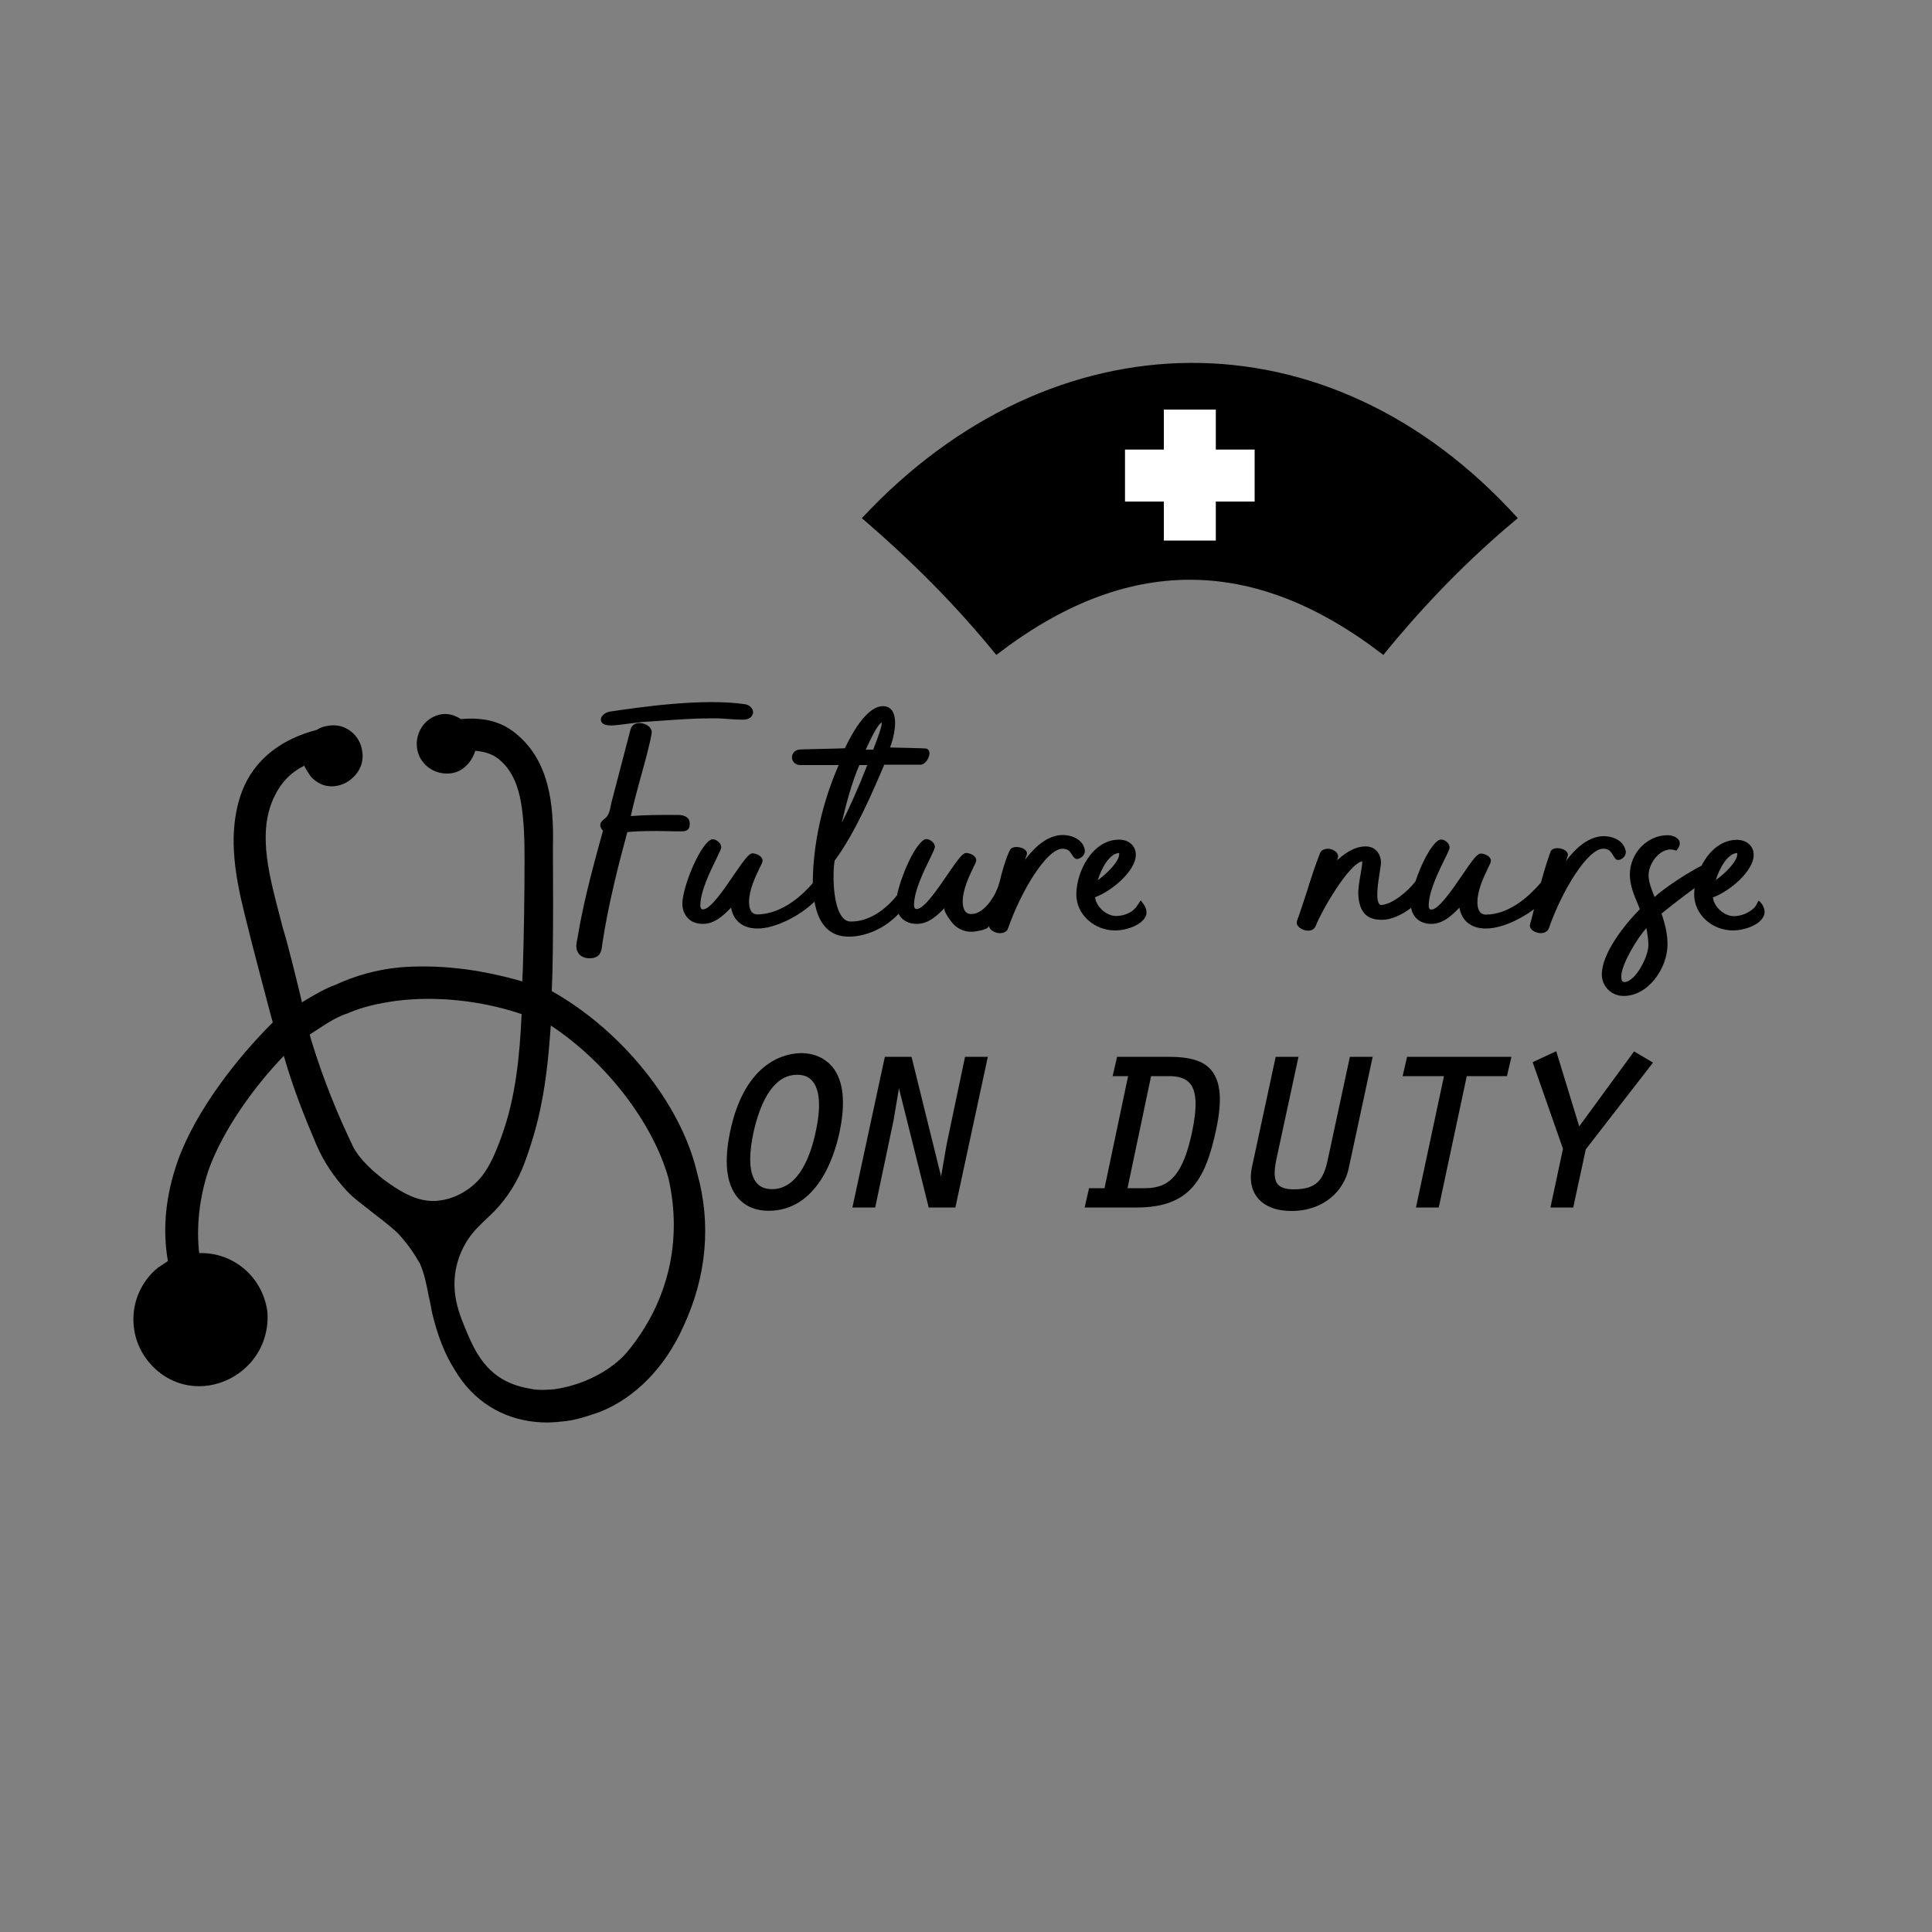 <?xml version="1.0" encoding="utf-8"?>
<!-- Generator: Adobe Illustrator 19.1.0, SVG Export Plug-In . SVG Version: 6.00 Build 0)  -->
<svg version="1.1" id="Layer_1" xmlns="http://www.w3.org/2000/svg" xmlns:xlink="http://www.w3.org/1999/xlink" x="0px" y="0px"
	 width="1000px" height="1000px" viewBox="0 0 1000 1000" style="enable-background:new 0 0 1000 1000;" xml:space="preserve">
<rect x="0" y="0" width="1000" height="1000" fill="#808080" stroke="none"/>
<style type="text/css">
	.st0{fill:#FFFFFF;}
</style>
<g>
	<path d="M912.9,469.8c-0.3-0.8-0.7-1.8-1.5-2.5c-0.3-0.5-0.7-0.9-1.3-1.1c0.1,0-0.7,1.6-0.8,1.7c-0.5,1-1,1.7-1.8,2.4
		c-2.7,2.4-6.5,3.9-10.1,3.9c-5,0-10.3-4.9-10.8-9.7c8.6-3.1,21.1-13.6,21.1-22c0-4.6-3.6-7.8-8.7-7.8c-7.3,0-14,4.9-18.3,13.4
		c-6.9,3.4-19.1,11.4-24.3,16.2c-0.2-0.6-0.5-1.2-0.7-1.8c-1.2-3.1-2.4-6.3-2.4-9.5c0-4.1,2.6-9,6.2-11.5c1.7-1.2,4.4-2.5,7.5-1.4
		l0.7,0.2l0.4-0.6c1.7-2.1,1.5-3.7,1-4.6c-1-1.9-3.7-2.8-6-2.8c-10.6,0-19.5,9.4-19.5,20.4c0,5.4,2.1,10.4,4.1,15.2
		c0.4,0.9,0.7,1.8,1.1,2.7c-7.5,7.5-19.7,22.6-19.7,33.8c0,6.2,5,11.1,11.3,11.1c12.8,0,22.7-14.4,22.7-26.7c0-4.8-1-9.9-3.1-15.9
		c2.6-2.2,10.1-8.1,17.1-13.2c-0.1,1.1-0.2,2.2-0.2,3.3c0,10.2,9.1,18.6,20.2,18.6c5.2,0,13.5-2.5,15.7-7.3
		C913.5,472.9,913.5,471.3,912.9,469.8z M888.1,455.5c2-6.4,6.2-13.8,11.1-14v0.6C899.2,445.8,893.1,452,888.1,455.5L888.1,455.5z
		 M840.8,508.3c-0.5,0-0.9-0.2-1.1-0.4c-0.5-0.6-0.5-1.8-0.5-2.5v-0.3c0-5.7,8.1-19.5,13-24.7c0.5,3,1,5.9,1,8.8
		C853.2,495.4,846.3,508.3,840.8,508.3z M829.8,439.3c-8.1,0-21.4,21.8-28.2,41.4c-0.4,0.9-1.1,1.5-2,1.9c-0.6,0.3-1.4,0.4-2.2,0.4
		c-0.8,0-1.7-0.2-2.4-0.5c-0.7-0.2-2.3-1-2.9-2.3c-0.3-0.7-0.3-1.3-0.1-1.9c0.7-2.4,1.3-4.9,1.9-7.3l0.1-0.4c-8,6-17.7,10-24.9,10
		c-7.6,0-12.6-4-13.7-10.8c-4,4.1-8.5,8.4-14.6,8.4c-5.6,0-9.5-3.2-10.4-8.3c-5.2,4-10.7,6.2-15.1,6.2c-7.8,0-11.5-3.8-12.2-12.3
		c-0.3-3.3,0.5-7.7,1.2-11.6c0.4-2.3,0.9-5.3,0.8-6.4c-7,1.3-21.1,25.7-24.1,33.5c-0.5,1.1-1.5,2.4-3.9,2.4c-2.7,0-5.9-1.9-5.9-4
		c0-1.3,0.7-2.6,1.1-3.8c0.5-1.4,0.9-2.7,1.4-4.1c0.9-2.7,1.8-5.5,2.7-8.2c2.1-6.7,4.3-13.7,6.9-20.1c0.5-1.7,2.9-2.2,4.1-2.2
		c1.5,0,5.2,1.2,5.2,4c0,0.2,0,0.3-0.5,2c3.7-3.5,9-7.2,14.7-7.2c5.5,0,8,4.3,8,8.5c0,0.8-0.3,2.4-0.6,4.5
		c-0.8,5.1-2.4,14.6-0.2,16.9c0.2,0.2,0.6,0.5,1.3,0.4c5.6-0.6,13-6.7,17.3-12.1c2.8-8.4,7.7-18.7,12-21.4c0.9-0.5,2.1-0.5,3.3,0.2
		s2.4,2,2.4,3.5c0,0.9-0.7,2.4-2.5,6c-3.1,6.3-8.3,16.8-8.3,24.1c0,2.1,1,2.1,1.4,2.1c3.7,0,10.8-10.3,15.9-17.8
		c5.5-8.1,7.8-11.2,9.7-11.2c1.8,0,5.2,1.3,5.2,3.8c0,0.7-0.5,1.6-1.6,3.9c-2,4.2-5.4,11.2-5.4,17.4c0,3,0.8,6.5,4.4,6.5
		c12.7-0.1,23.2-10.4,28.5-16.6c1.7-6.3,3.3-11.4,5-16.1l0.1-0.2c1.2-2,4.6-1.7,6.6-0.8c2.1,1,2.5,2.4,2.1,3.5
		c-0.3,0.9-0.6,1.7-0.9,2.5c4.2-5.6,9.4-10.7,15.8-12.4c3.5-1,7.8-0.5,10.9,1.3c2.2,1.3,3.6,3.2,4.2,5.5c0.6,2.1-0.9,4-2.5,4.7
		c-1.3,0.6-2.4,0.3-3-0.6c-0.2-0.3-0.5-0.7-0.7-1.1C833.7,440.7,832.8,439.2,829.8,439.3z"/>
	<path d="M352.6,430.3c-2.3,0-4.7,0-7.2-0.1c-7-0.1-14.2-0.2-20.7,0.5c-4.2,15.4-10,37.9-12.9,57.6l-0.1,0.6c-0.3,3-0.7,7.1-6.5,7.1
		c-4.8,0-6.9-3.1-6.9-6.2c0-1.5,0.4-3.2,0.7-4.8c2.5-15,6.1-29.9,13.1-55c-0.7-0.7-1.4-1.8-1.4-3c0-2.2,2.8-3.1,3.8-4.9
		c1.1-1.8,1.4-3.9,1.8-5.9l0.1-0.5l10-38.3c0.7-2.4,3-3.6,6-3c2.7,0.5,5.3,2.5,4.9,5.1c-0.8,5-3,13.2-5.4,21.8
		c-2.1,7.6-4.2,15.5-5.4,21.1c7.4-0.6,14.8-0.6,22.5-0.6h0.5c1.8,0,4.8-0.1,6.4,1.6c0.7,0.7,1.1,1.6,1.1,2.8
		C357.1,430,354.8,430.3,352.6,430.3z M316.3,375.5c1.9,0,5.6-0.5,9.5-1c2.3-0.3,4.7-0.6,6.6-0.8c3.7-0.2,7.1-0.5,10.4-0.7
		c8.8-0.6,16.3-1.2,26.2-1.2c3.7,0,6.2,0.2,8.7,0.4c2.2,0.2,4.3,0.3,7,0.3c3.3,0,4.9-1.8,5.1-3.6c0.1-1.8-1.3-3.9-4.2-4.4
		c-22.2-3.3-55.5,1.7-69.8,3.8c-2.7,0.4-4.9,2.4-4.8,4.3C311.1,373.8,311.9,375.5,316.3,375.5z M593,474.3
		c-2.2,4.8-10.5,7.3-15.7,7.3c-11.1,0-20.2-8.4-20.2-18.6c0-11.9,8.4-28.4,22.1-28.4c5.1,0,8.7,3.2,8.7,7.8c0,8.4-12.5,18.9-21.1,22
		c0.5,4.8,5.8,9.7,10.8,9.7c2.7,0,5.4-0.7,7.7-2.1c2.5-1.5,3.5-3.6,5.1-5.9c0.1-0.1,0.6,0.6,1,1.2c0.4,0.5,0.7,1,0.8,1.1
		C593.3,470.2,593.9,472.3,593,474.3z M568.2,455.6c5-3.6,11.1-9.8,11.1-13.5v-0.6C574.4,441.7,570.2,449.1,568.2,455.6L568.2,455.6
		z M555.9,443.8c-0.1,0-0.3-0.4-0.6-0.7c-1.5-2.4-2.3-3.8-5.4-3.8c-8.1,0-21.4,21.8-28.2,41.4c-0.3,0.9-1,1.5-2,1.9
		c-1.4,0.6-3.3,0.5-4.6-0.1c-0.7-0.2-2.3-1-2.9-2.3c-0.2-0.4-0.3-0.8-0.2-1.2c-0.1,1.6-3.6,2.6-7.1,3.1c-4.7,0.8-9.4-1-12.3-4.8
		c-2.4-3.1-4.5-6.4-3.5-7.5c-4,4.1-8.5,8.4-14.6,8.4c-4.3,0-7.7-1.9-9.4-5.2c-7,7.4-16.6,11.8-25.9,11.8c-9.6,0-15.6-6.2-17.6-18.1
		c-8.4,8-20.8,13.9-29.5,13.9c-7.6,0-12.5-4-13.7-10.8c-4,4.1-8.5,8.4-14.6,8.4c-3.2,0-5.9-1-7.8-3c-1.9-2-2.9-4.7-2.8-8
		c0.3-8.1,8.3-28.5,14.4-32.4c0.9-0.6,2.1-0.5,3.3,0.2c1.2,0.7,2.4,2,2.4,3.5c0,0.8-0.7,2.3-2.5,6c-3.1,6.3-8.3,16.8-8.3,24.1
		c0,2.1,1,2.1,1.4,2.1c3.8,0,10.8-10.3,15.9-17.8c5.6-8.2,7.9-11.2,9.7-11.2c1.8,0,5.2,1.3,5.2,3.8c0,0.7-0.4,1.6-1.6,3.9
		c-2,4.2-5.4,11.2-5.4,17.4c0,3,0.8,6.5,4.4,6.5c13.5-0.2,24.3-11.2,28.6-16.2c0.1-20.1,4.7-41.2,13.4-61.1h-19.8
		c-2.8,0-4.4-2-4.4-4c0-1.9,1.4-4,4.6-4.1c3.7-0.1,7.9-0.2,11.9-0.3c4.7-0.1,8.8-0.2,10.9-0.3c4.8-10.1,12.1-21.8,19.7-21.8
		c2.1,0,3.7,0.8,4.8,2.4c3,4.5,0.9,13.7-1.1,19c4.2,0.1,15.2,0.3,18.3,0.5c1.3,0.1,2.1,1.1,2.1,2.6c-0.1,2.3-2.1,5.8-4.7,5.8h-18.7
		c-6.4,15-15.1,35.3-25.7,49.7c-1,5.3-1.2,22.9,4,29.2c1.2,1.5,2.7,2.3,4.4,2.3c11.2,0,19.8-8.4,23.9-13.6c1.8-9,8.5-25.2,13.9-28.7
		c0.9-0.6,2.1-0.5,3.3,0.2c1.1,0.6,2.4,1.9,2.4,3.4c0,0.8-0.7,2.3-2.5,6c-3.1,6.3-8.3,16.8-8.3,24.1c0,2.1,1,2.1,1.4,2.1
		c3.8,0,10.8-10.3,15.9-17.8c5.6-8.2,7.9-11.2,9.7-11.2s5.2,1.3,5.2,3.8c0,0.7-0.4,1.6-1.6,3.9c-2,4.2-5.4,11.2-5.4,17.4
		c0,3,0.8,6.5,4.4,6.5c3.9,0,7.2-3,9.6-6.2c2.5-3.3,4.3-7.2,5.3-11.3c1-4.2,2.9-10.9,4.7-14.7l0.5-1c1.1-2,4.6-1.7,6.6-0.8
		c2.1,1,2.4,2.4,2,3.5c-0.3,0.9-0.6,1.7-0.9,2.5c4.2-5.6,9.4-10.7,15.7-12.4c3.6-1,7.9-0.5,11,1.3c2.2,1.3,3.7,3.2,4.2,5.5
		c0.6,2.1-0.9,4-2.5,4.7C557.7,444.9,556.5,444.7,555.9,443.8z M448.1,388h3.9l0.5-1.4c1.6-4.1,4.1-10.8,3.9-12.6
		c-2.1,0.7-5.7,8.5-7.5,12.3C448.6,386.9,448.4,387.5,448.1,388z M435.7,425.9c4.1-8.1,8.6-18.1,13.2-29.9h-4.1
		C440.8,405.2,437.7,417,435.7,425.9z"/>
	<path d="M414.7,545.1c-6.6,0-28.9,2.9-36.8,40.7c-3.2,15.4-2,26.8,3.7,33.8c4.8,5.9,11.4,7.1,16.2,7.1c25.3,0,34.1-28.3,36.7-40.5
		c3.3-15.5,2.1-26.9-3.6-33.9C427.1,547.7,421.4,545.1,414.7,545.1z M422.2,585.8c-2.3,11.1-8.4,29.7-22.6,29.7
		c-3.6,0-6.2-1.1-8.1-3.4c-4.6-5.6-3.4-17.2-1.5-25.9c3-13.6,9.4-29.9,22.6-29.9c3.6,0,6.2,1.1,8.1,3.5
		C425.7,565.9,423.8,578.7,422.2,585.8z M499.5,547h11.8l-16.8,78h-13.8l-15.4-61.7l-2.8,16.6L453,625h-11.8l16.8-78h13.8l15.3,61.9
		l2.9-16.7L499.5,547z M604.7,547h-26.5l-2.3,10h8l-12.2,58h-8l-2.3,10h26.9c27.3,0,35.5-14,41.1-40c3.3-15.3,2.5-24.9-2.3-30.9
		C623,549,615.9,547,604.7,547z M617,586c-4.5,21-11,29-24.1,29h-9.3l12.2-58h9.4c5.4,0,8.8,1.4,10.9,4
		C619.4,565.1,619.7,573.2,617,586z M698.7,547h11.8L698,605.1c-2.4,10.9-12.4,21.7-29.6,21.7c-7.8,0-13.8-2.4-17.4-6.7
		c-3.3-4.1-4.4-9.6-3-16l12.3-57.1h11.8l-11.5,53.3c-1.3,6.4-1.1,10.3,0.7,12.6c1.5,1.8,4.2,2.7,8.3,2.7c12.1,0,15.5-5.1,17.7-15.6
		L698.7,547z M855.6,550l-34.8,44.9l-6.5,30.1h-11.8l6.5-30.4l-15.7-44.8l12.2-5.7l11.9,38.9l28.4-38.8L855.6,550z M728.3,547h54
		l-2.3,10h-20.8l-14.5,68h-11.8l14.5-68H726L728.3,547z"/>
	<path d="M360.8,607c-8.3-35.7-38.9-73.6-75.2-94c1.1-23,0.5-74.2,0.6-74.8c0.5-21.9-1.9-43.5-18-57.5c-7.8-7-17.1-9.6-29.6-8.5
		c-3.2-2-5.9-2.8-9.3-2.6c-8.5,0.9-14.4,8.7-13.5,17.2s8.7,14.4,17.2,13.5c6.2-0.5,11.2-5.7,13-11.7c5.6,0.5,9.4,2,12.5,4.6
		c6.7,5.6,9.8,14,11.2,22.4c1.6,9.6,1.8,19.5,1.8,29.2c0,19.2-0.3,38.4-0.9,57.6c0,0.5-0.4,5.5-0.2,5.6c-23.5-6.8-44.2-8.8-63.4-7.3
		c-11.9,1.1-23.5,4.4-33.5,9.1c-4.1,1.3-11.8,5.6-17.2,9c-2-8.6-8-32.9-9.8-38.1c-0.4-1.7-0.8-2.9-1.2-4.6c-5.7-21.9-12-43.9-4-62.3
		c3.6-8.1,8.7-13.8,16.3-17.5c-0.4,0.2,2.8,5,3.1,5.4c1.7,2.1,4.1,3.7,6.6,4.6c8.2,2.7,17.3-2.7,19.8-10.8c0.6-2.1,0.8-4.3,0.4-6.4
		c-0.9-8.5-8.7-14.9-17.2-13.5c-2.3,0.3-4,0.7-6.4,2.2c-19,4.9-32.5,15.9-38.6,31.7c-7.7,20.5-3.9,42.6,1.2,63.2
		c2.6,10.6,5.3,21.2,8.1,31.7c2.5,9.2,4.9,19,6.6,24.8c-18.1,17.9-39.9,45.6-49.2,71.7c-6.3,18-8,35.2-5.1,51.8
		c0,0.1-4.7,3.1-5.2,3.5c-1.6,1.3-3.2,2.8-4.5,4.4c-2.7,3.2-4.8,6.9-6.2,10.8c-2.8,7.9-2.6,17,0.7,24.8c3.9,9.4,12.1,17,21.8,19.9
		c17.6,5.3,36.8-5,42.9-22.1c1.7-4.8,2.4-9.9,2-14.9c-2.2-17.7-17.2-31-35.3-30.5c-1.5-13.1-0.1-28.1,4.8-42.9
		c7.8-21.7,24.6-44.3,39-59.2c5,17.4,10.9,32,16.9,46.1c3.7,8.7,9.3,16.9,15.7,23.8c3.5,3.8,7.8,6.8,11.8,10
		c4.9,3.9,10.1,7.6,14.7,12c5.1,5.6,8,9.8,11.4,15.7c2.3,5.3,3.4,11,4.5,16.8c0.8,2.9,1.1,5.7,1.9,9.2c2.8,11.5,6.4,20.9,11.8,29.3
		c9.2,15.5,24,24.9,41.8,26.6c5,0.5,9,0.3,14.1-0.3c6.2-0.5,12.6-2.7,19-4.9c18.2-7.2,33.8-23.1,43.2-44.2
		C365.7,660.9,368.3,633.6,360.8,607z M224.9,621.6c-8.6,0.3-16.4-4.1-23.3-8.9c-8.4-5.9-15.6-12.8-18.9-19.3
		c-7.9-16.5-15.2-34.1-21.6-55l-0.8-2.9c5.4-3.4,12.7-8.9,19.7-11c7.1-3.2,15.7-5.2,25.4-6.5c19.9-2.5,43.4-0.3,64.6,6.9
		c-1,21.2-3,42.9-10.3,63c-2.8,7.8-6.4,17-12.2,23.1c-5.4,5.7-13,9.8-21,10.5C225.8,621.6,225.4,621.6,224.9,621.6z M324.7,699.7
		c-8.9,10.4-23.7,17.4-37.9,19.4c-3.4,0.2-6.8,0.5-10.1,0.1c-9.4-1.5-21-4.3-29.7-18.7c-2.9-4.8-5.2-10.5-7.3-15.7
		c-2.3-5.7-4.1-11.7-4.4-17.9c-0.6-10.2,2.8-20.6,9.3-28.6c3.4-4.2,7.7-7.7,11.5-11.6c6.7-7,11.9-15.4,15.3-24.5
		c3.7-10,6.8-20.4,8.8-30.9c2.7-13.3,3.9-26.9,4.9-40.5c29.1,19.2,53,50.8,60.9,79.1C353.4,642.3,345.8,674.2,324.7,699.7z"/>
	<path d="M716,339c-67.2-51.9-133.1-51.9-200.3,0c-21.4-26.3-44-48.8-69.6-70.8c98.3-105.6,241.2-108.7,339.5,0
		C760,289.5,737.4,312.7,716,339z"/>
	<polygon class="st0" points="649.4,259.6 629.3,259.6 629.3,279.8 602.4,279.8 602.4,259.6 582.3,259.6 582.3,232.7 602.4,232.7 
		602.4,212 629.3,212 629.3,232.7 649.4,232.7 	"/>
</g>
</svg>
